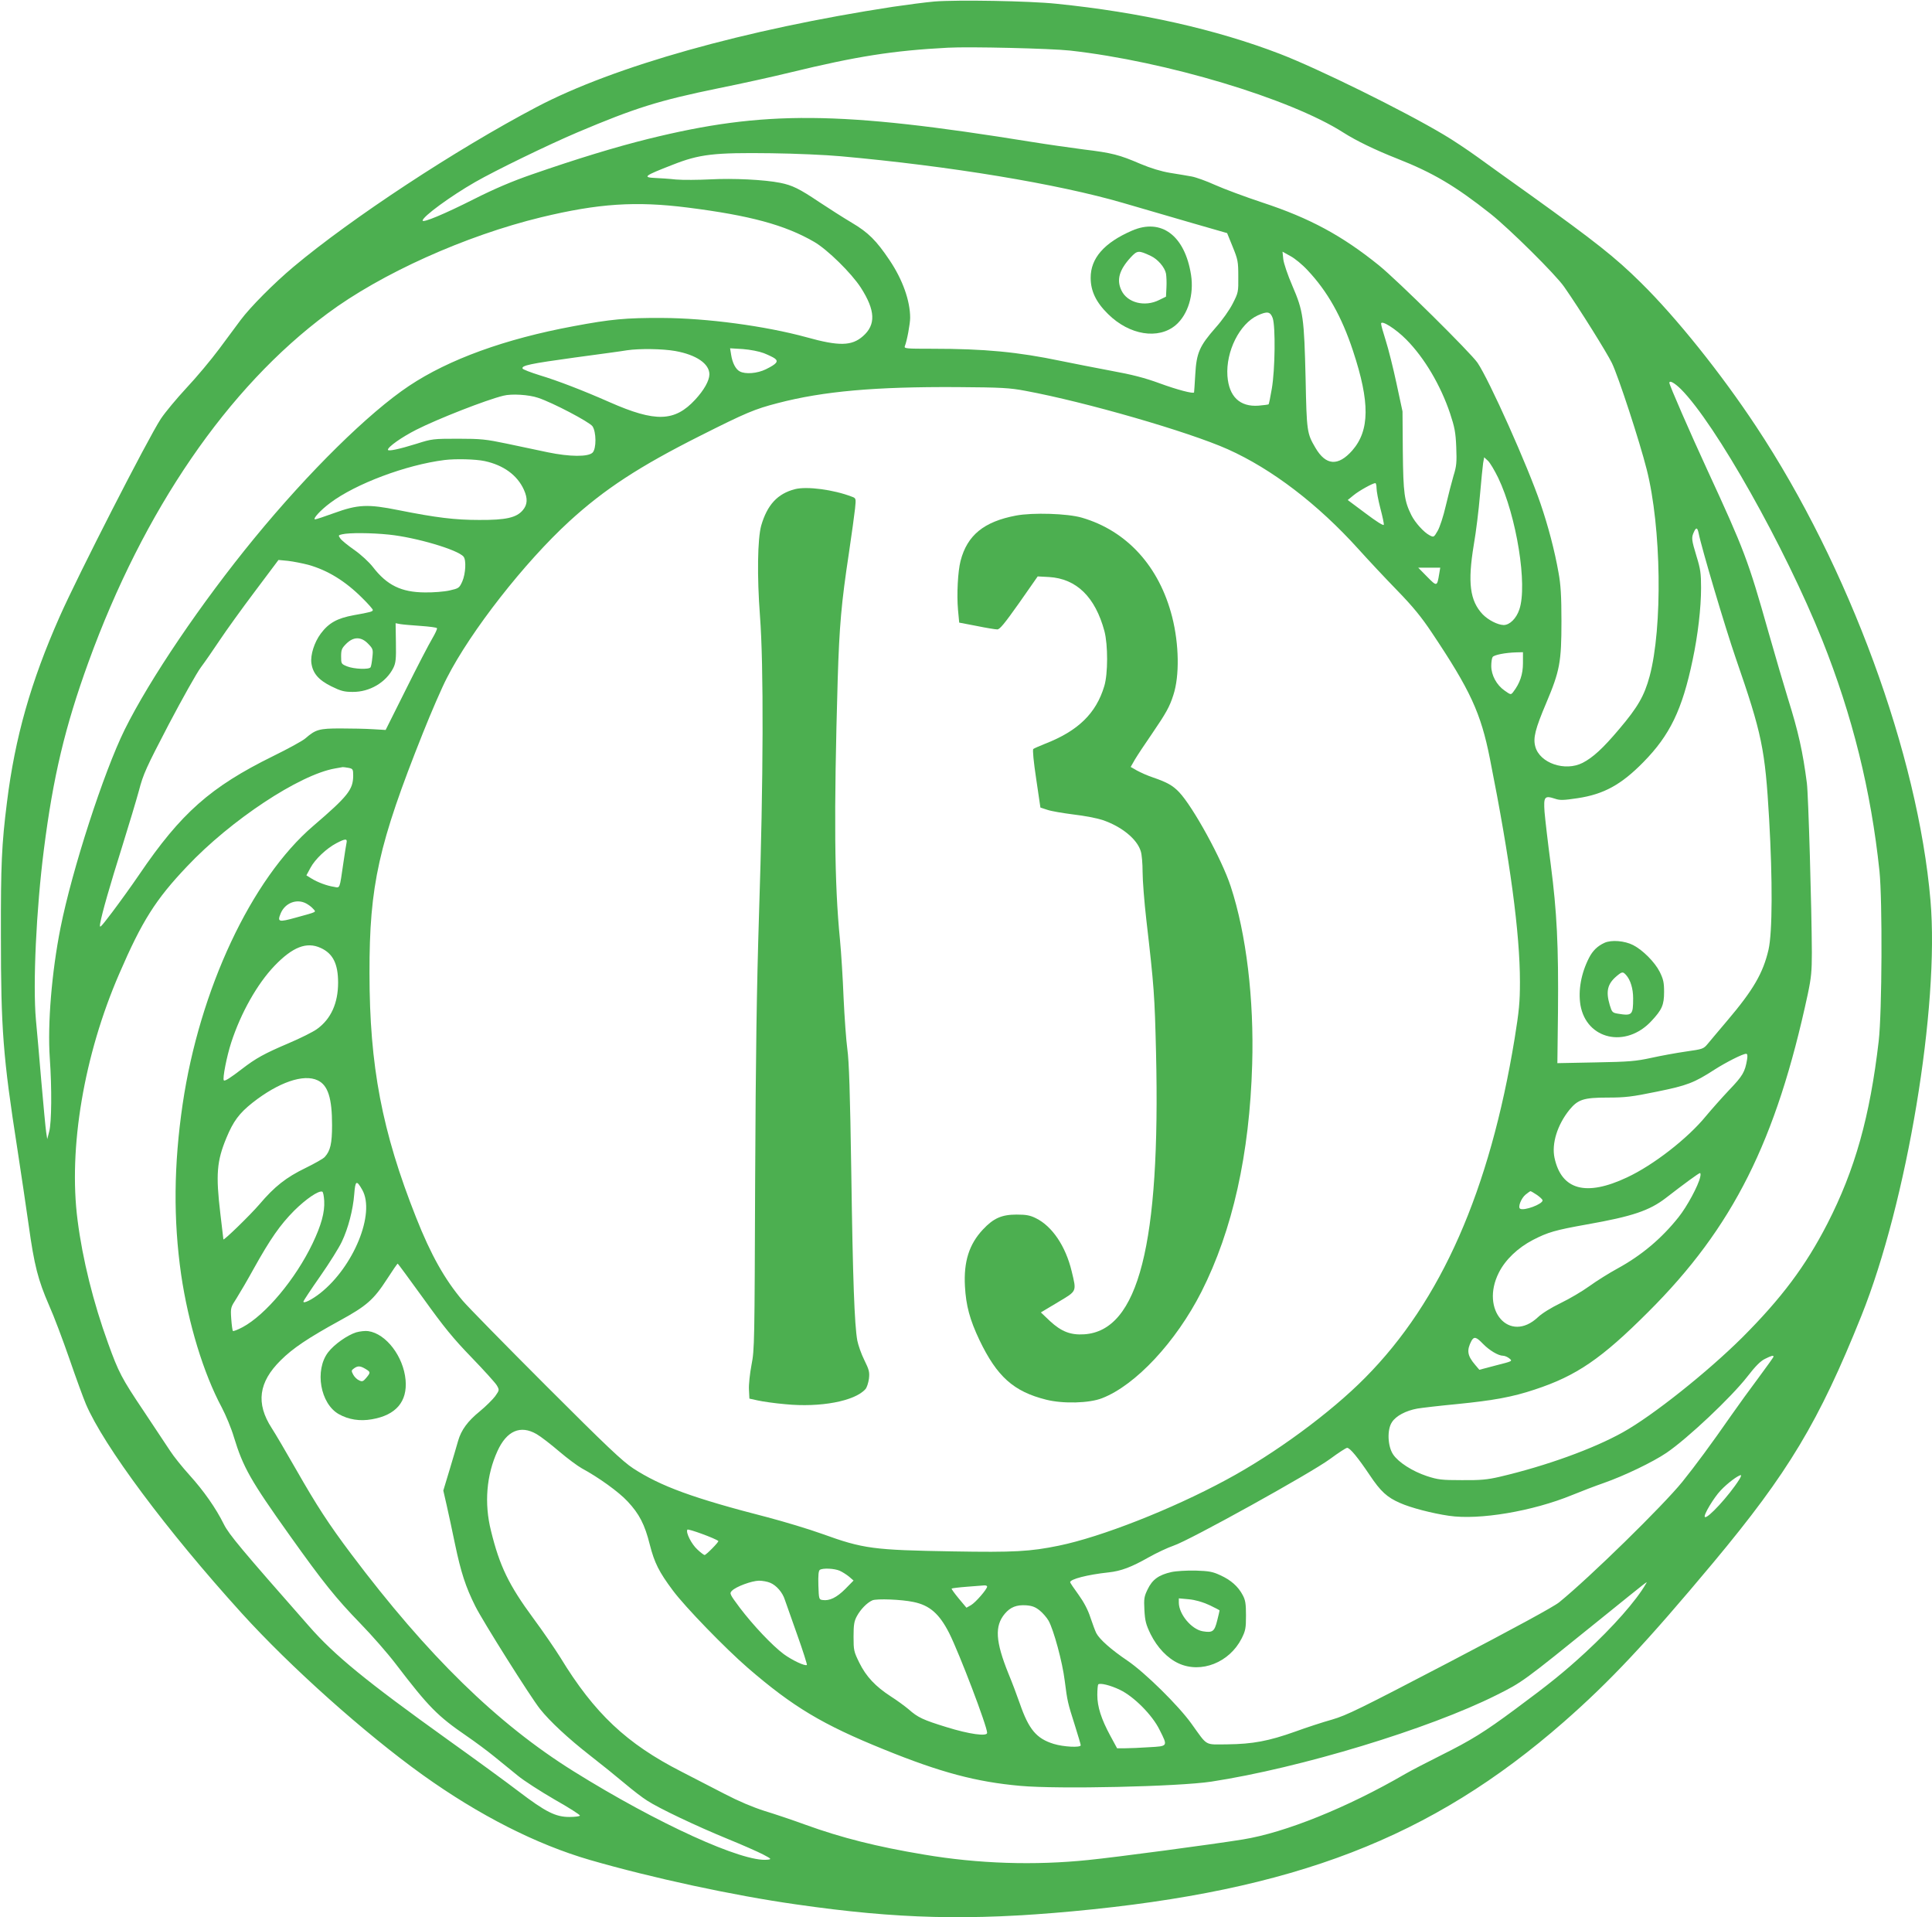 <?xml version="1.0" standalone="no"?>
<!DOCTYPE svg PUBLIC "-//W3C//DTD SVG 20010904//EN"
 "http://www.w3.org/TR/2001/REC-SVG-20010904/DTD/svg10.dtd">
<svg version="1.0" xmlns="http://www.w3.org/2000/svg"
 width="1280pt" height="1270pt" viewBox="0 0 1280 1270"
 preserveAspectRatio="xMidYMid meet">
<g transform="translate(0,1270) scale(0.1,-0.1)"
fill="#4caf50" stroke="none">
<path d="M6191 12690 c-57 -5 -181 -21 -275 -35 -979 -150 -1848 -394 -2361
-664 -536 -282 -1227 -737 -1610 -1058 -131 -110 -286 -266 -351 -353 -22 -30
-86 -116 -141 -190 -55 -74 -153 -191 -218 -260 -64 -69 -141 -161 -170 -205
-85 -130 -548 -1034 -670 -1310 -191 -431 -296 -801 -349 -1230 -35 -278 -41
-412 -40 -885 0 -618 14 -801 109 -1410 24 -157 58 -384 75 -505 37 -267 62
-363 135 -531 32 -71 92 -231 135 -355 43 -125 92 -259 109 -299 118 -277 535
-837 1032 -1385 322 -355 815 -796 1200 -1072 373 -267 753 -460 1108 -563
408 -118 948 -235 1365 -294 672 -97 1151 -109 1831 -46 1470 136 2377 486
3255 1254 307 269 548 526 991 1056 498 597 699 932 981 1634 302 752 518
2050 458 2751 -83 967 -541 2213 -1155 3140 -232 351 -530 723 -765 954 -169
167 -300 270 -730 579 -124 88 -281 201 -350 251 -68 49 -170 117 -225 149
-270 161 -833 438 -1085 535 -424 163 -927 276 -1480 332 -180 19 -658 27
-809 15z m899 -325 c635 -71 1458 -318 1810 -543 83 -53 210 -115 355 -172
241 -95 387 -182 620 -366 127 -101 432 -403 488 -484 104 -149 281 -433 316
-504 43 -88 185 -523 231 -706 97 -382 106 -1046 19 -1370 -35 -129 -78 -204
-202 -350 -108 -128 -174 -188 -242 -223 -116 -59 -283 -2 -313 107 -16 57 -1
117 72 289 90 213 101 271 101 542 0 168 -5 244 -19 320 -26 149 -70 314 -120
460 -85 249 -339 817 -417 932 -44 65 -530 546 -654 646 -243 196 -457 312
-770 415 -115 38 -257 91 -315 117 -57 26 -127 51 -155 56 -27 5 -92 16 -143
24 -60 10 -128 31 -195 59 -142 61 -188 73 -377 96 -91 12 -246 34 -345 50
-1275 206 -1771 210 -2540 20 -218 -54 -473 -132 -770 -235 -133 -46 -248 -95
-385 -164 -194 -98 -340 -159 -340 -142 0 26 184 161 348 255 136 78 484 247
677 329 383 162 538 211 938 293 150 30 362 77 472 104 441 107 681 145 1045
164 142 8 683 -5 810 -19z m-1520 -700 c724 -65 1438 -183 1870 -309 124 -36
330 -96 457 -133 l233 -67 37 -91 c34 -84 37 -97 37 -196 1 -103 0 -108 -37
-180 -21 -42 -70 -111 -113 -159 -107 -122 -127 -167 -135 -310 -4 -63 -7
-117 -8 -119 -3 -11 -111 17 -228 60 -98 36 -183 58 -321 83 -103 19 -252 49
-332 65 -287 60 -507 81 -854 81 -175 0 -188 1 -181 18 14 34 35 148 35 187 0
113 -50 253 -136 381 -88 131 -141 184 -251 249 -54 32 -151 94 -216 137 -131
88 -178 111 -258 127 -105 21 -312 31 -461 23 -80 -4 -184 -5 -230 -1 -45 5
-107 9 -135 10 -89 4 -76 14 112 87 179 71 275 82 655 77 157 -2 364 -11 460
-20z m-1013 -340 c411 -52 644 -115 837 -227 88 -51 246 -206 309 -303 97
-151 101 -246 14 -322 -74 -65 -158 -67 -373 -7 -274 75 -662 127 -959 128
-238 1 -337 -8 -587 -55 -452 -84 -824 -219 -1088 -395 -267 -178 -664 -569
-1025 -1009 -351 -428 -693 -933 -859 -1268 -139 -282 -348 -926 -425 -1312
-58 -291 -87 -638 -71 -865 14 -199 12 -426 -4 -485 l-13 -50 -7 45 c-4 25
-18 176 -32 335 -13 160 -30 344 -36 410 -21 234 2 732 53 1130 61 479 139
809 295 1239 366 1008 922 1819 1583 2309 356 265 914 516 1417 638 378 91
625 108 971 64z m4106 -415 c132 -140 226 -307 301 -534 113 -341 111 -527 -5
-660 -94 -106 -175 -100 -244 18 -56 95 -58 108 -65 456 -10 406 -15 448 -87
615 -32 74 -58 151 -61 179 l-5 49 52 -29 c29 -15 80 -57 114 -94z m-231 -317
c19 -55 16 -341 -6 -468 -9 -54 -19 -101 -21 -103 -2 -2 -32 -6 -67 -9 -124
-9 -196 60 -206 197 -11 163 81 346 201 401 64 29 83 25 99 -18z m885 -142
c120 -121 227 -302 290 -489 30 -91 37 -124 41 -223 4 -102 2 -126 -18 -190
-12 -41 -35 -130 -51 -198 -16 -70 -40 -143 -54 -167 -25 -43 -26 -44 -53 -30
-39 20 -96 84 -121 133 -47 95 -54 143 -57 423 l-2 265 -40 186 c-22 103 -54
230 -71 283 -17 53 -31 103 -31 112 0 27 97 -34 167 -105z m-4843 -76 c139
-25 226 -84 226 -155 -1 -42 -35 -103 -94 -167 -136 -147 -263 -151 -567 -17
-179 79 -346 143 -462 178 -61 19 -113 39 -115 45 -7 20 49 32 347 73 163 22
319 43 346 48 82 12 234 10 319 -5z m586 -14 c30 -12 64 -28 74 -36 25 -19 11
-36 -60 -71 -57 -28 -136 -34 -173 -14 -27 14 -49 57 -57 110 l-7 43 84 -5
c50 -4 107 -15 139 -27z m6076 -238 c229 -229 689 -1045 937 -1663 200 -501
323 -997 379 -1530 20 -196 17 -933 -5 -1125 -58 -500 -157 -853 -340 -1210
-145 -282 -304 -494 -566 -756 -229 -227 -591 -516 -789 -626 -195 -109 -509
-223 -817 -295 -82 -19 -126 -23 -250 -22 -135 0 -158 3 -232 27 -96 32 -188
91 -223 143 -37 55 -41 165 -8 214 27 42 92 76 168 90 30 5 149 19 265 30 240
24 367 47 513 96 277 91 443 205 752 514 562 560 848 1132 1057 2105 23 109
27 153 27 275 -1 286 -23 1046 -33 1123 -27 208 -56 339 -126 562 -24 77 -82
275 -129 440 -134 474 -159 540 -405 1073 -114 247 -251 561 -251 576 0 19 34
0 76 -41z m-4341 -12 c395 -73 1078 -270 1340 -387 292 -131 596 -363 865
-661 63 -70 178 -193 256 -273 106 -109 162 -178 230 -280 255 -381 325 -532
385 -835 134 -673 199 -1157 199 -1479 0 -136 -6 -194 -35 -374 -165 -1008
-487 -1740 -990 -2247 -229 -232 -600 -505 -923 -678 -359 -194 -828 -378
-1107 -435 -190 -39 -297 -45 -700 -38 -530 9 -594 17 -868 116 -89 32 -252
81 -362 110 -491 126 -707 205 -890 324 -70 46 -174 144 -578 548 -271 271
-519 524 -551 562 -121 143 -212 306 -309 551 -226 570 -309 1004 -309 1620
-1 581 60 853 354 1590 55 138 126 302 159 365 158 310 514 765 812 1038 232
212 461 362 867 566 304 153 359 176 513 216 303 79 647 109 1187 106 297 -2
349 -5 455 -25z m-3230 -46 c97 -32 338 -159 360 -188 26 -37 27 -149 1 -175
-29 -29 -151 -28 -296 2 -69 15 -192 41 -275 58 -134 28 -168 32 -320 32 -164
0 -174 -1 -274 -33 -119 -37 -191 -52 -191 -40 0 19 92 84 189 133 140 71 461
197 576 225 54 14 169 7 230 -14z m6361 -530 c122 -255 195 -712 140 -872 -20
-60 -64 -103 -104 -103 -40 1 -102 33 -139 71 -85 90 -100 210 -59 459 15 85
33 233 41 329 8 95 18 191 21 213 l7 39 25 -23 c14 -13 44 -64 68 -113z
m-6715 111 c125 -27 216 -93 260 -190 26 -58 24 -98 -7 -135 -42 -50 -112 -66
-289 -65 -161 0 -284 15 -535 65 -203 41 -269 38 -428 -20 -63 -23 -118 -41
-124 -41 -20 0 35 61 100 109 167 126 502 252 757 284 72 9 205 6 266 -7z
m5909 -180 c0 -19 11 -78 25 -132 14 -53 25 -103 23 -110 -2 -8 -51 23 -121
76 l-118 88 38 31 c36 30 128 81 145 81 4 0 8 -15 8 -34z m2134 -298 c19 -97
176 -625 246 -828 174 -503 194 -600 221 -1065 23 -404 22 -750 -4 -865 -36
-155 -100 -266 -274 -471 -54 -63 -111 -132 -128 -152 -29 -35 -33 -36 -145
-52 -63 -9 -167 -28 -230 -42 -102 -22 -144 -26 -368 -30 l-254 -5 4 338 c4
444 -7 662 -48 979 -19 143 -37 299 -41 347 -7 101 0 110 68 88 34 -12 57 -11
151 3 173 26 289 89 436 239 175 178 257 346 326 676 35 165 56 345 56 478 0
96 -4 125 -30 209 -33 109 -35 123 -18 160 15 34 24 32 32 -7z m-8678 -9 c178
-18 457 -100 495 -146 19 -22 14 -113 -8 -164 -20 -44 -23 -46 -84 -60 -35 -8
-109 -14 -164 -13 -157 1 -252 48 -345 169 -26 33 -78 81 -122 112 -43 30 -85
64 -93 76 -15 21 -14 22 12 28 46 11 193 10 309 -2z m-534 -200 c129 -36 246
-108 358 -220 39 -38 70 -74 70 -79 0 -11 -15 -15 -127 -35 -109 -20 -165 -51
-218 -122 -43 -58 -69 -141 -62 -195 9 -67 47 -112 132 -154 63 -31 85 -37
142 -37 112 -1 221 63 269 159 16 33 19 58 17 168 l-2 128 32 -6 c18 -3 78 -8
135 -12 56 -4 105 -10 107 -15 3 -4 -12 -36 -32 -70 -21 -35 -99 -185 -173
-334 l-135 -270 -85 5 c-47 3 -143 5 -215 5 -141 0 -164 -7 -232 -66 -18 -16
-115 -69 -215 -118 -414 -204 -609 -377 -885 -783 -53 -78 -135 -191 -181
-252 -81 -106 -84 -109 -78 -71 12 68 64 249 146 510 43 138 93 304 111 370
28 108 48 151 196 435 91 173 187 344 214 380 27 36 83 117 125 180 42 63 147
209 233 323 l156 208 63 -6 c35 -4 95 -16 134 -26z m7493 -61 c-14 -84 -15
-84 -80 -18 l-59 60 73 0 73 0 -7 -42z m-7096 -462 c32 -33 34 -38 28 -90 -3
-31 -8 -60 -12 -66 -10 -16 -110 -12 -155 6 -39 16 -40 17 -40 66 0 44 4 54
34 84 48 48 99 48 145 0z m7651 -129 c0 -73 -20 -133 -65 -191 -15 -19 -16
-19 -57 10 -53 37 -88 102 -88 163 0 25 4 52 9 59 9 14 83 29 159 31 l42 1 0
-73z m-7781 -693 c29 -6 31 -9 31 -53 -1 -91 -34 -134 -265 -332 -410 -351
-753 -1084 -865 -1843 -59 -402 -62 -764 -10 -1128 48 -326 148 -654 269 -880
27 -51 64 -140 81 -198 61 -199 109 -285 370 -651 220 -309 305 -415 469 -584
75 -77 179 -196 231 -264 220 -288 278 -347 472 -480 57 -39 139 -100 183
-136 44 -36 114 -93 155 -126 41 -34 152 -105 245 -159 94 -53 169 -101 167
-106 -1 -5 -33 -9 -70 -9 -91 0 -157 33 -337 170 -77 59 -288 213 -470 343
-540 387 -748 557 -917 750 -449 510 -531 608 -565 676 -53 107 -133 221 -228
326 -47 52 -105 124 -128 160 -23 35 -102 154 -176 265 -145 216 -165 254
-235 448 -98 270 -169 556 -202 814 -62 477 42 1094 276 1633 151 350 241 492
450 712 289 306 744 607 980 648 25 4 48 8 51 9 4 0 21 -2 38 -5z m-13 -496
c-3 -13 -12 -72 -21 -133 -26 -178 -21 -167 -63 -159 -47 7 -108 30 -150 56
l-32 20 27 50 c31 58 107 129 172 163 59 31 73 31 67 3z m-268 -402 c15 -8 36
-23 46 -35 22 -24 31 -19 -114 -59 -115 -32 -124 -29 -100 29 29 68 105 98
168 65z m97 -295 c81 -37 115 -105 115 -230 0 -135 -47 -239 -137 -305 -26
-20 -113 -63 -193 -97 -160 -68 -215 -99 -305 -168 -78 -60 -115 -84 -122 -77
-10 10 19 159 49 251 64 196 172 388 287 508 120 125 213 161 306 118z m9450
-738 c-14 -84 -29 -109 -119 -203 -50 -53 -119 -131 -154 -173 -120 -147 -347
-324 -523 -406 -272 -128 -434 -83 -480 130 -20 94 19 219 99 318 56 68 93 81
252 81 117 0 161 5 326 39 203 41 248 59 383 146 75 48 187 105 209 105 9 0
11 -10 7 -37z m-9470 -139 c68 -32 95 -118 95 -296 0 -122 -11 -170 -48 -211
-9 -11 -66 -43 -127 -73 -130 -63 -206 -123 -307 -242 -62 -72 -238 -243 -238
-231 0 2 -9 78 -20 169 -31 260 -24 349 40 503 46 111 85 163 173 233 172 135
339 193 432 148z m9159 -641 c-12 -56 -87 -195 -143 -265 -113 -142 -245 -253
-406 -341 -55 -30 -138 -82 -185 -116 -47 -34 -132 -84 -190 -112 -62 -30
-124 -68 -151 -94 -188 -176 -384 47 -259 295 43 86 126 165 226 217 99 51
146 65 359 103 300 53 413 91 523 176 120 93 217 164 225 164 4 0 5 -12 1 -27z
m-8864 -84 c88 -156 -57 -510 -279 -685 -55 -43 -111 -71 -111 -55 0 4 50 80
111 167 61 87 126 191 144 230 42 88 74 211 82 315 7 90 15 95 53 28z m-252
-73 c4 -76 -19 -160 -77 -282 -113 -236 -311 -473 -464 -555 -32 -17 -61 -28
-64 -25 -3 3 -8 39 -11 81 -5 74 -4 75 36 137 22 35 73 122 112 193 112 201
176 292 269 386 79 78 161 134 186 126 6 -2 11 -29 13 -61z m8035 39 c20 -14
37 -30 37 -36 0 -25 -123 -71 -149 -55 -16 10 7 69 36 93 16 13 30 23 33 23 3
0 22 -11 43 -25z m-7377 -687 c135 -188 196 -263 318 -389 83 -86 159 -170
168 -186 17 -30 17 -31 -12 -72 -17 -22 -62 -67 -101 -99 -80 -65 -123 -123
-144 -196 -8 -28 -33 -114 -56 -190 l-42 -139 22 -96 c12 -53 37 -168 55 -256
40 -191 71 -286 135 -414 51 -102 368 -605 429 -681 64 -81 188 -196 329 -306
76 -59 180 -143 232 -187 51 -43 118 -95 149 -114 80 -52 327 -169 532 -253
96 -39 202 -86 235 -103 57 -30 58 -32 30 -35 -162 -19 -729 239 -1284 585
-507 316 -968 767 -1473 1438 -152 202 -230 323 -366 561 -67 117 -139 240
-162 275 -106 164 -87 304 60 449 79 79 182 148 388 261 181 99 227 139 317
278 36 56 67 101 70 101 2 0 79 -105 171 -232z m7019 -299 c43 -44 102 -79
133 -79 11 0 30 -8 42 -18 22 -18 21 -18 -89 -46 l-110 -29 -28 33 c-52 61
-57 96 -24 159 17 30 32 26 76 -20z m1925 -85 c0 -4 -44 -65 -98 -138 -54 -72
-136 -185 -182 -251 -135 -194 -238 -333 -324 -440 -128 -158 -613 -633 -816
-798 -35 -29 -297 -171 -725 -395 -594 -310 -683 -354 -780 -382 -61 -17 -171
-53 -245 -80 -174 -62 -280 -82 -448 -84 -154 -1 -129 -15 -237 135 -86 121
-310 341 -425 419 -108 73 -185 141 -207 183 -8 16 -25 63 -39 104 -16 50 -43
101 -79 151 -30 41 -55 78 -55 82 0 20 114 50 255 65 83 9 151 35 264 99 53
30 128 65 166 78 102 33 916 484 1038 575 54 40 105 73 112 73 19 0 72 -65
150 -181 72 -108 115 -147 200 -184 71 -32 214 -69 324 -85 201 -30 555 30
816 137 61 25 155 61 210 80 137 48 326 139 416 200 141 96 428 367 535 504
53 69 88 104 117 118 44 22 57 25 57 15z m-8195 -513 c28 -16 95 -68 150 -115
55 -47 123 -97 150 -112 108 -58 245 -156 303 -219 77 -82 114 -153 147 -286
31 -121 61 -181 153 -304 81 -109 346 -382 497 -513 299 -258 494 -375 902
-540 374 -152 611 -215 903 -241 251 -23 1046 -5 1265 28 589 90 1442 349
1889 573 174 87 176 89 681 497 343 277 321 260 310 241 -65 -113 -218 -286
-402 -456 -138 -127 -238 -208 -464 -375 -205 -152 -291 -205 -489 -304 -96
-48 -204 -104 -240 -125 -384 -223 -796 -389 -1076 -434 -204 -33 -843 -118
-1023 -136 -357 -37 -731 -25 -1090 36 -312 52 -546 111 -786 198 -82 30 -204
71 -270 91 -78 25 -171 64 -265 113 -80 41 -208 107 -285 147 -363 185 -577
386 -803 757 -35 56 -115 173 -178 258 -163 221 -224 347 -281 580 -46 183
-30 370 43 529 61 134 152 174 259 112z m7968 -301 c-67 -106 -212 -264 -228
-248 -11 11 60 129 105 176 45 48 115 100 133 101 5 1 1 -12 -10 -29z m-6764
-407 c6 -5 -81 -93 -91 -93 -4 0 -26 16 -47 36 -39 35 -79 113 -67 132 5 8
183 -57 205 -75z m804 -197 c18 -8 46 -26 62 -39 l30 -26 -55 -56 c-56 -56
-104 -80 -150 -73 -24 3 -25 6 -28 97 -2 69 1 97 10 103 21 13 96 9 131 -6z
m-460 -80 c41 -17 82 -64 97 -113 7 -21 44 -125 82 -232 38 -106 66 -196 64
-199 -11 -10 -98 31 -154 72 -76 57 -201 189 -290 306 -68 91 -70 96 -53 113
27 28 131 66 179 67 23 0 57 -6 75 -14z m1437 -25 c0 -17 -77 -106 -107 -123
l-30 -17 -51 61 c-28 34 -50 64 -47 66 2 2 48 8 102 12 54 4 106 8 116 9 9 0
17 -3 17 -8z m-488 -102 c108 -22 172 -79 237 -207 68 -136 251 -616 251 -660
0 -25 -118 -9 -269 38 -156 48 -190 64 -251 118 -25 21 -78 60 -119 86 -100
65 -163 131 -208 223 -36 73 -38 82 -38 172 0 79 4 103 22 136 25 46 67 89
103 105 29 12 192 6 272 -11z m836 -56 c20 -16 47 -47 59 -68 34 -61 92 -274
107 -397 18 -139 19 -144 67 -295 21 -67 39 -127 39 -133 0 -17 -114 -11 -179
9 -114 35 -165 96 -224 266 -19 55 -53 145 -76 200 -86 213 -92 315 -24 396
37 44 78 60 141 56 40 -3 61 -11 90 -34z m532 -526 c92 -44 215 -167 263 -266
55 -109 56 -107 -70 -114 -58 -4 -130 -7 -159 -7 l-53 0 -45 83 c-60 111 -86
192 -86 270 0 35 3 66 6 70 12 11 80 -5 144 -36z"/>
<path d="M7499 11172 c-184 -80 -274 -183 -273 -313 0 -87 36 -162 116 -240
141 -139 333 -170 448 -72 81 70 121 201 101 332 -41 261 -197 378 -392 293z
m125 -167 c47 -22 93 -76 101 -117 3 -18 5 -60 3 -93 l-3 -60 -45 -22 c-95
-48 -211 -19 -250 63 -34 70 -15 136 61 219 44 47 52 48 133 10z"/>
<path d="M5267 9460 c-116 -30 -184 -104 -224 -242 -24 -88 -28 -333 -8 -598
25 -324 23 -1086 -6 -1965 -16 -515 -22 -927 -26 -1780 -4 -1066 -4 -1114 -24
-1215 -11 -58 -19 -132 -17 -164 l3 -60 55 -12 c30 -7 113 -19 183 -25 231
-23 459 20 530 99 10 10 20 42 24 70 5 44 1 59 -31 124 -20 40 -40 98 -46 128
-19 104 -30 407 -40 1115 -8 530 -15 737 -26 815 -8 58 -19 211 -25 340 -5
129 -16 303 -24 386 -37 373 -41 826 -15 1724 11 355 24 505 74 835 19 127 37
260 41 297 7 67 6 68 -21 78 -122 47 -298 70 -377 50z"/>
<path d="M6731 9285 c-212 -40 -323 -130 -367 -300 -18 -69 -26 -223 -17 -324
l8 -85 115 -22 c63 -13 125 -23 137 -23 16 -1 48 38 145 175 l123 176 75 -4
c182 -11 306 -132 367 -358 24 -91 24 -284 -1 -365 -54 -180 -173 -296 -391
-381 -38 -15 -74 -31 -79 -35 -6 -5 2 -85 19 -198 l28 -190 46 -15 c25 -9 104
-22 174 -31 71 -8 157 -25 190 -36 128 -43 231 -127 255 -208 7 -21 12 -83 12
-137 0 -55 11 -198 25 -319 51 -440 55 -499 64 -876 30 -1270 -116 -1844 -476
-1867 -90 -6 -151 18 -226 87 l-61 58 112 67 c129 77 125 68 92 206 -40 166
-129 298 -237 351 -38 19 -64 24 -128 24 -98 0 -153 -24 -223 -99 -91 -97
-128 -212 -119 -376 7 -128 32 -221 96 -356 116 -242 226 -341 442 -395 110
-28 286 -24 371 10 222 86 490 374 658 705 206 407 319 912 336 1506 13 431
-39 865 -142 1178 -58 179 -250 528 -342 625 -42 44 -79 65 -172 97 -36 12
-84 33 -107 46 l-42 24 28 49 c16 27 67 104 114 172 92 135 116 177 141 256
41 125 38 335 -8 516 -85 335 -300 571 -598 658 -95 28 -327 35 -437 14z"/>
<path d="M10630 6455 c-46 -21 -78 -52 -102 -99 -53 -103 -73 -217 -57 -314
40 -228 301 -287 470 -105 70 75 84 106 84 193 0 63 -5 84 -29 133 -33 65
-112 144 -176 177 -57 29 -144 36 -190 15z m143 -213 c29 -32 47 -90 47 -154
0 -112 -6 -118 -103 -102 -34 6 -38 10 -52 57 -27 91 -15 140 45 191 37 31 42
31 63 8z"/>
<path d="M2360 3875 c-60 -19 -146 -80 -186 -132 -91 -119 -52 -341 71 -410
64 -36 139 -48 218 -34 160 27 237 117 224 261 -14 155 -129 306 -247 323 -19
3 -55 -1 -80 -8z m61 -242 c35 -21 35 -24 5 -60 -20 -24 -27 -26 -47 -16 -14
6 -31 23 -39 38 -13 25 -13 28 5 41 25 18 41 18 76 -3z"/>
<path d="M7760 2287 c-83 -19 -125 -49 -156 -113 -24 -49 -26 -63 -22 -139 4
-71 10 -95 41 -159 45 -90 112 -160 186 -194 149 -68 336 6 417 165 26 52 29
68 29 153 0 78 -4 102 -22 135 -30 57 -79 100 -148 131 -51 24 -75 28 -165 31
-59 1 -129 -3 -160 -10z m251 -218 c38 -18 69 -34 69 -36 0 -2 -7 -33 -16 -68
-18 -72 -30 -81 -96 -70 -74 13 -157 112 -158 189 l0 29 66 -6 c43 -4 91 -18
135 -38z"/>
</g>
</svg>
